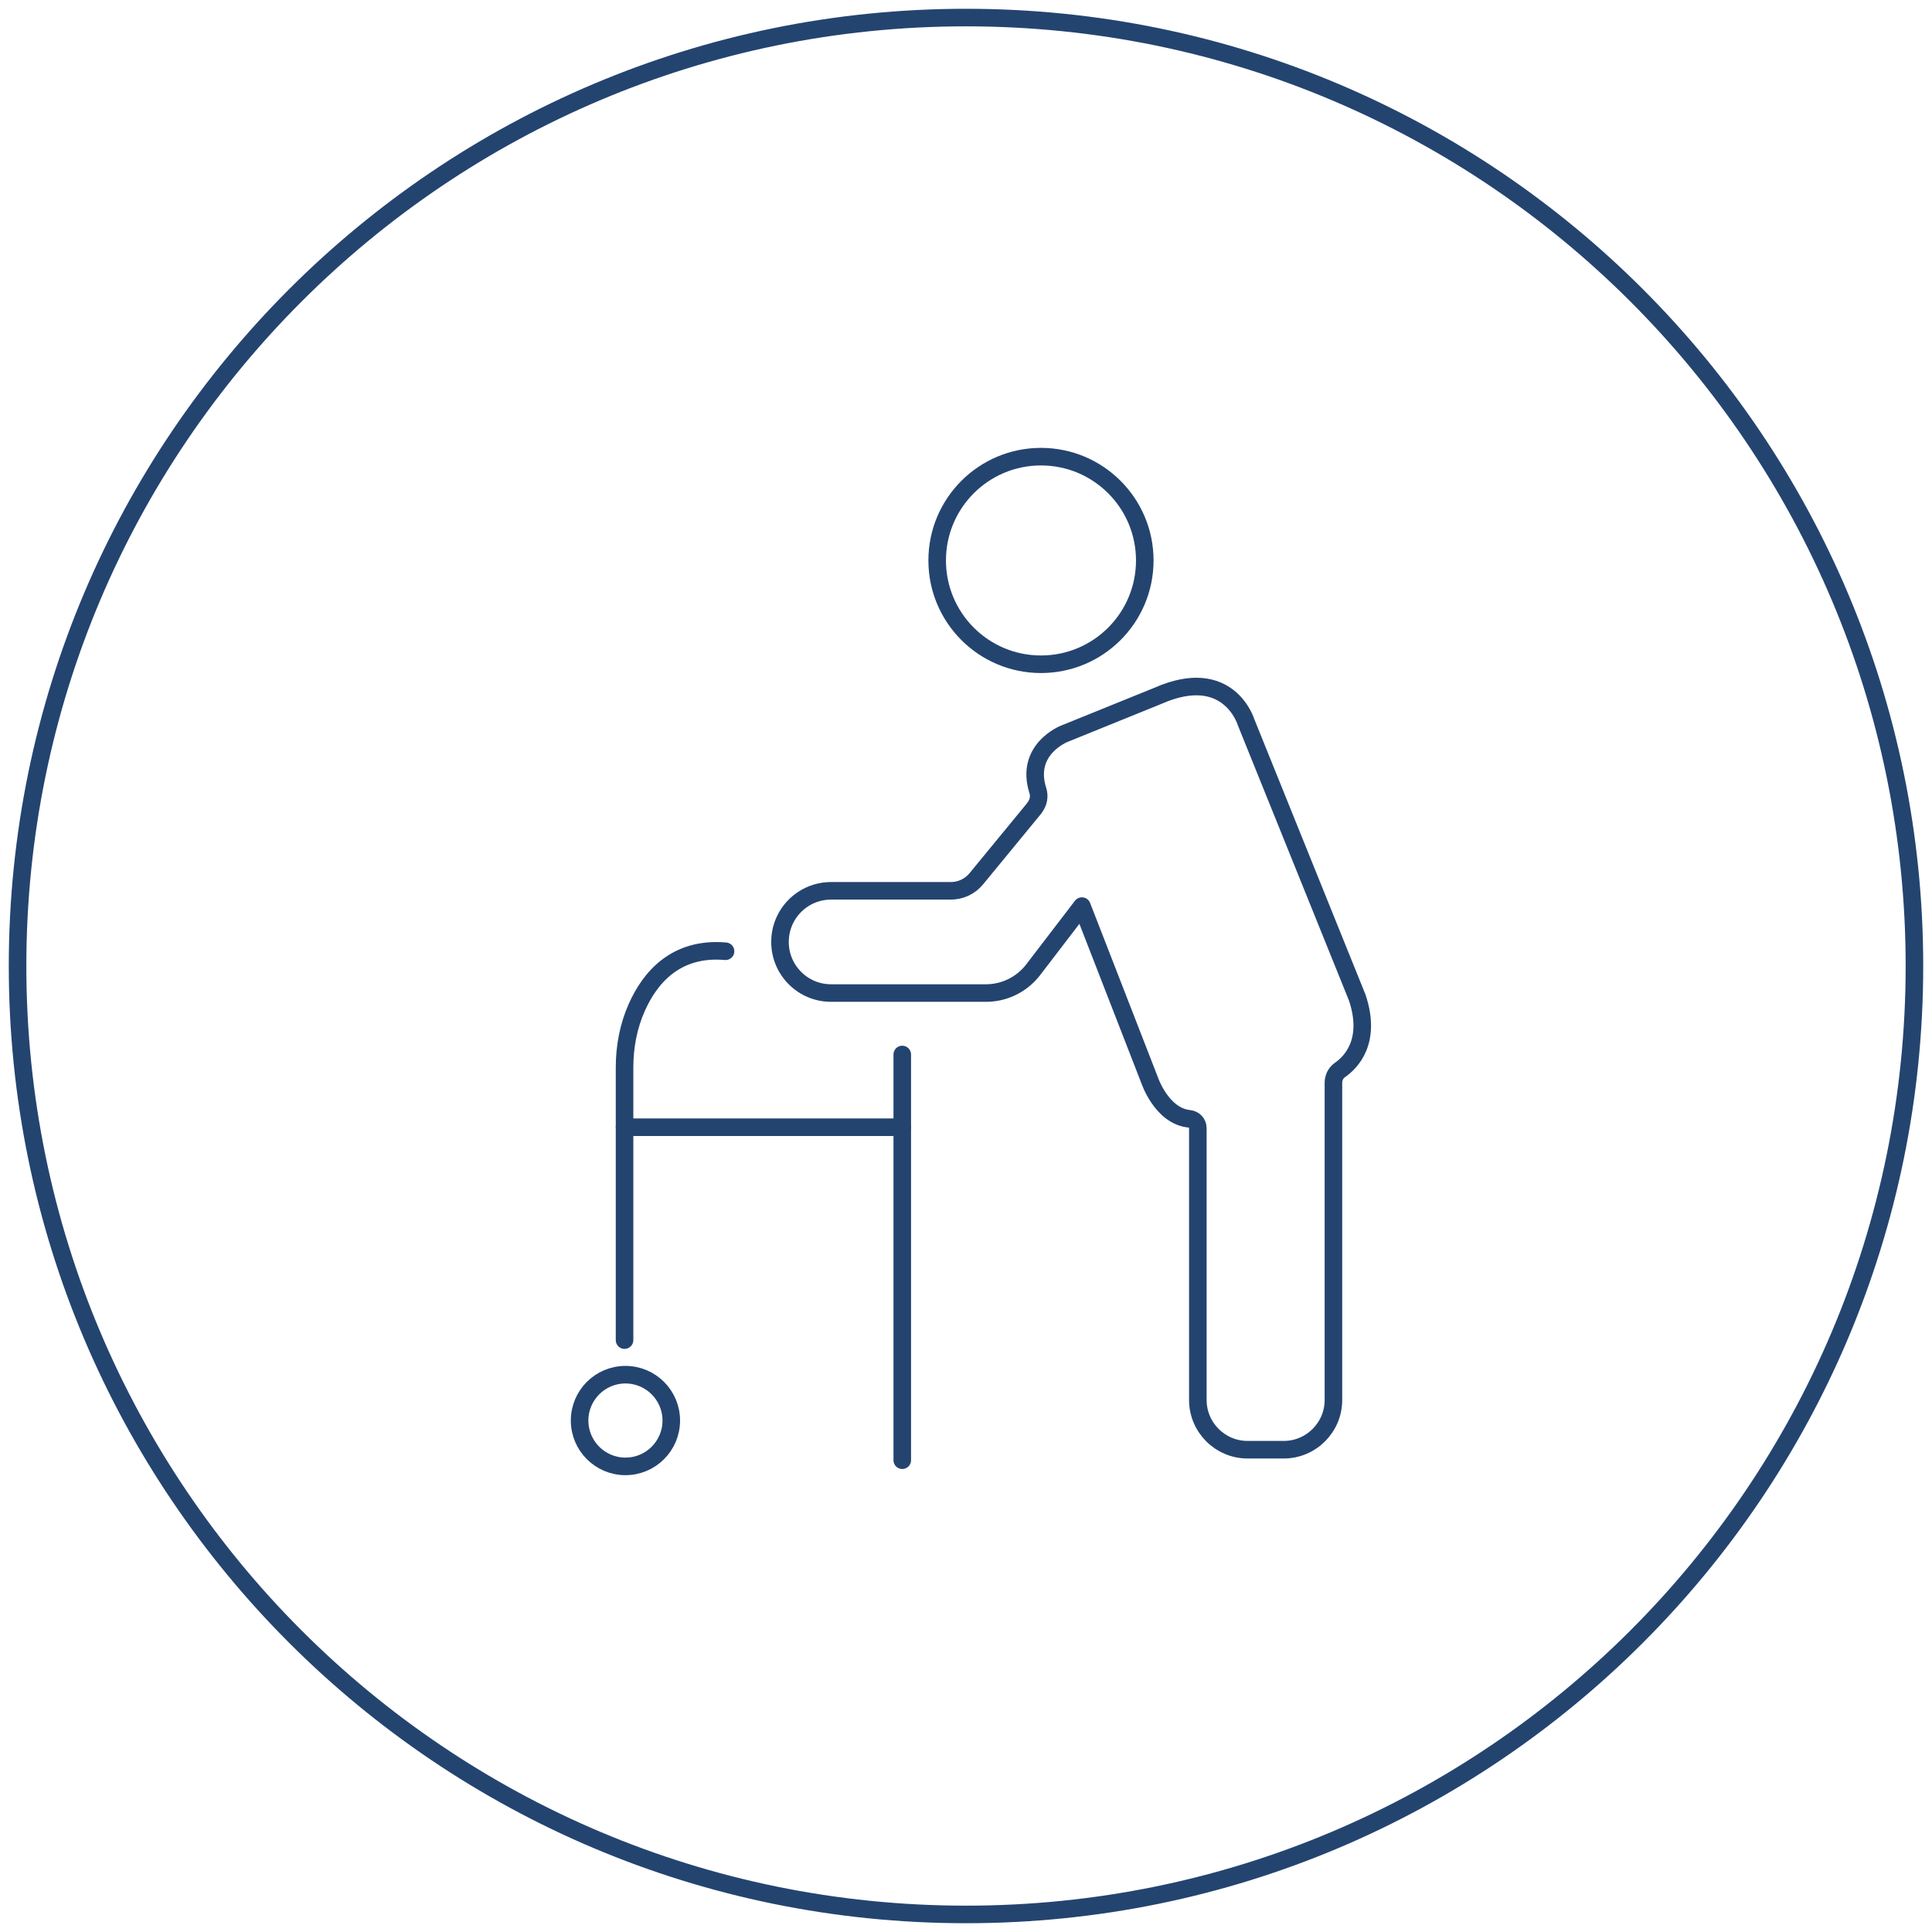 <svg width="110" height="110" viewBox="0 0 110 110" fill="none" xmlns="http://www.w3.org/2000/svg">
<g clip-path="url(#clip0_211_92)">
<path d="M55 109C84.823 109 109 84.823 109 55C109 25.177 84.823 1 55 1C25.177 1 1 25.177 1 55C1 84.823 25.177 109 55 109Z" stroke="#244470"/>
<path d="M58.91 45.99L55.59 50.03C55.23 50.47 54.7 50.72 54.13 50.72H47.32C45.71 50.72 44.41 52.02 44.41 53.63C44.41 55.24 45.71 56.54 47.32 56.54H56.14C57.19 56.54 58.18 56.05 58.82 55.22L61.6 51.59L65.45 61.49C65.45 61.49 66.13 63.54 67.71 63.7C67.99 63.73 68.2 63.95 68.2 64.23V79.71C68.2 81.27 69.47 82.54 71.03 82.54H73.09C74.65 82.54 75.92 81.27 75.92 79.71V61.65C75.92 61.36 76.05 61.09 76.29 60.92C76.93 60.48 78.1 59.28 77.28 56.81L70.95 41.13C70.95 41.13 69.97 37.83 65.92 39.62L60.59 41.78C60.59 41.78 58.34 42.66 59.09 45.01C59.2 45.35 59.12 45.72 58.9 45.99H58.91Z" stroke="#244470" stroke-linecap="round" stroke-linejoin="round"/>
<path d="M59.269 37.82C62.533 37.82 65.179 35.174 65.179 31.91C65.179 28.646 62.533 26 59.269 26C56.005 26 53.359 28.646 53.359 31.91C53.359 35.174 56.005 37.82 59.269 37.82Z" stroke="#244470" stroke-linecap="round" stroke-linejoin="round"/>
<path d="M35.559 76.3V60.78C35.559 59.6 35.779 58.42 36.259 57.35C36.989 55.71 38.439 53.91 41.309 54.16" stroke="#244470" stroke-linecap="round" stroke-linejoin="round"/>
<path d="M35.559 64.18H51.369" stroke="#244470" stroke-linecap="round" stroke-linejoin="round"/>
<path d="M51.371 60.039V83.139" stroke="#244470" stroke-linecap="round" stroke-linejoin="round"/>
<path d="M35.61 83.49C37.051 83.49 38.22 82.321 38.22 80.879C38.22 79.438 37.051 78.269 35.61 78.269C34.169 78.269 33 79.438 33 80.879C33 82.321 34.169 83.49 35.61 83.49Z" stroke="#244470" stroke-linecap="round" stroke-linejoin="round"/>
</g>
<defs>
<clipPath id="clip0_211_92">
<rect width="110" height="110" fill="white"/>
</clipPath>
</defs>
</svg>
